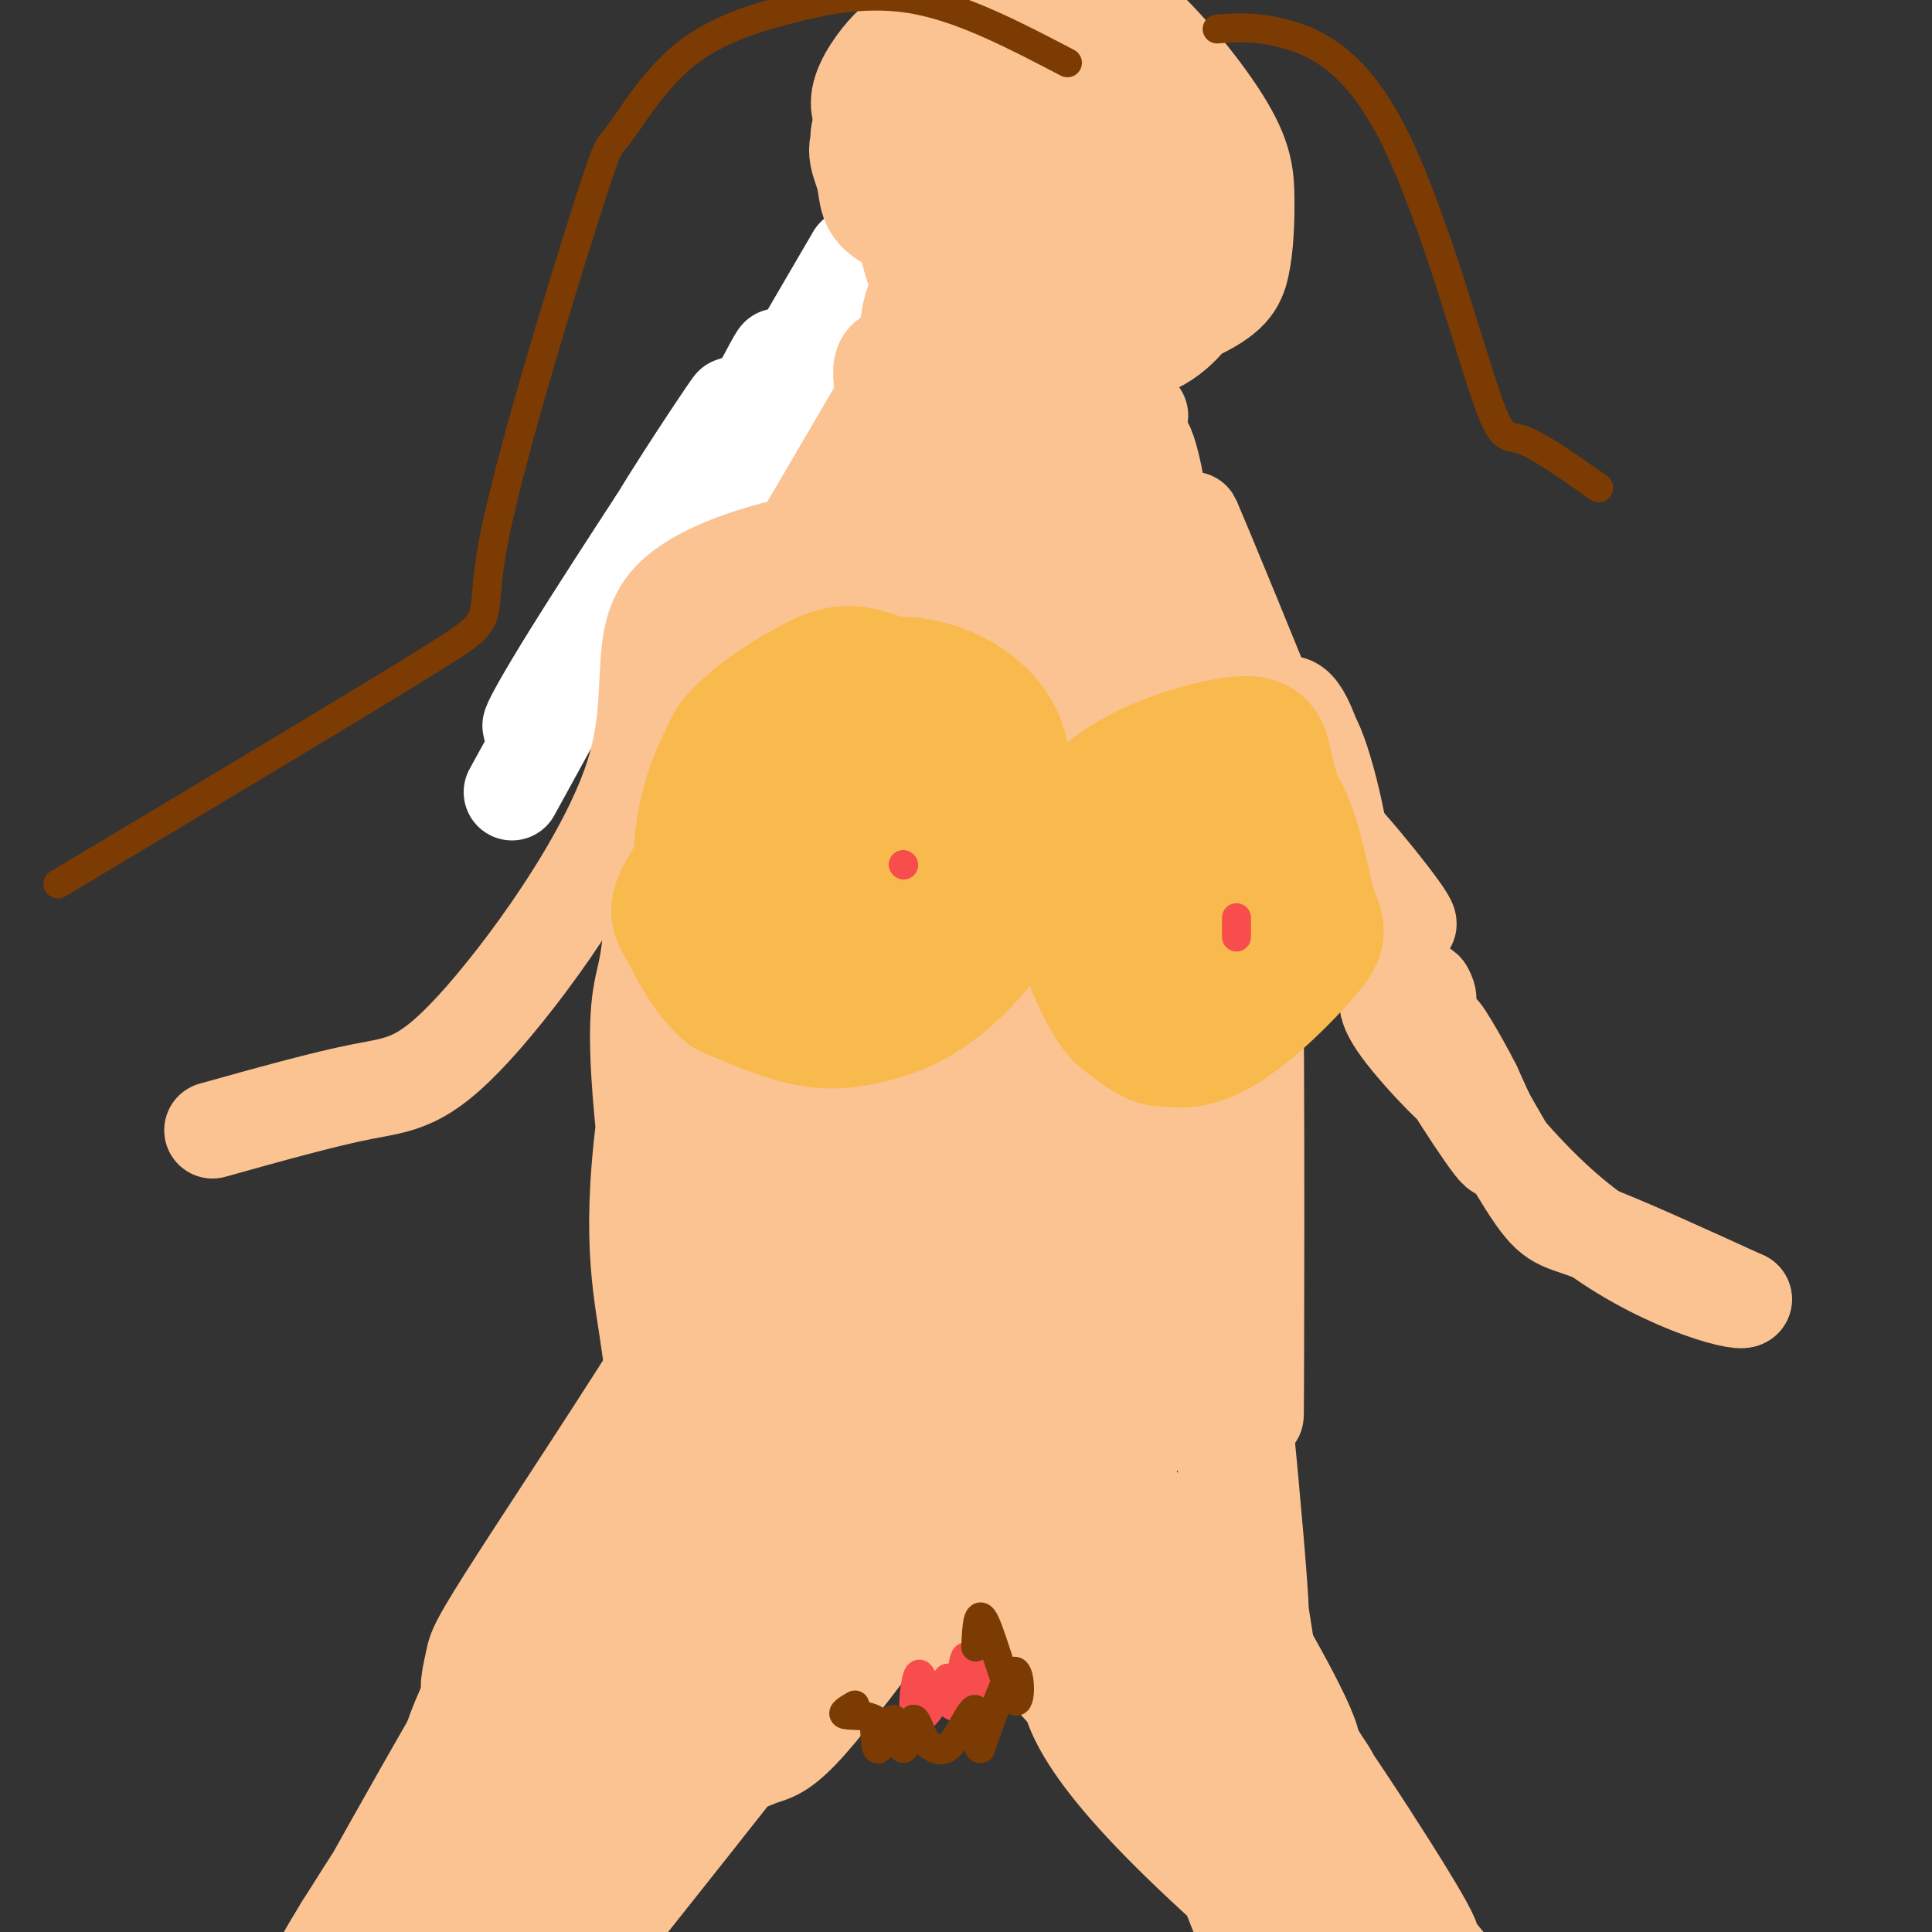 <svg viewBox='0 0 400 400' version='1.1' xmlns='http://www.w3.org/2000/svg' xmlns:xlink='http://www.w3.org/1999/xlink'><rect x="0" y="0" width="400" height="400" fill="#333333" stroke="none"/><g fill='none' stroke='#FCC392' stroke-width='20' stroke-linecap='round' stroke-linejoin='round'><path d='M196,167c0.845,16.191 1.691,32.383 0,35c-1.691,2.617 -5.917,-8.340 -7,-21c-1.083,-12.660 0.978,-27.024 3,-17c2.022,10.024 4.006,44.435 4,51c-0.006,6.565 -2.003,-14.718 -4,-36'/><path d='M192,179c-0.191,-11.078 1.331,-20.772 2,-12c0.669,8.772 0.484,36.012 -2,63c-2.484,26.988 -7.268,53.726 -8,40c-0.732,-13.726 2.587,-67.916 3,-88c0.413,-20.084 -2.081,-6.061 -3,19c-0.919,25.061 -0.263,61.160 0,75c0.263,13.840 0.131,5.420 0,-3'/><path d='M184,273c-0.441,-10.325 -1.544,-34.639 1,-65c2.544,-30.361 8.734,-66.771 9,-64c0.266,2.771 -5.393,44.722 -7,80c-1.607,35.278 0.836,63.883 1,44c0.164,-19.883 -1.953,-88.252 -4,-113c-2.047,-24.748 -4.023,-5.874 -6,13'/><path d='M178,168c-2.871,39.646 -7.049,132.262 -9,138c-1.951,5.738 -1.674,-75.402 0,-116c1.674,-40.598 4.745,-40.656 5,-40c0.255,0.656 -2.307,2.024 -5,9c-2.693,6.976 -5.516,19.561 -5,51c0.516,31.439 4.370,81.734 4,92c-0.370,10.266 -4.963,-19.495 -7,-42c-2.037,-22.505 -1.519,-37.752 -1,-53'/><path d='M160,207c-0.536,-11.917 -1.376,-15.211 0,-23c1.376,-7.789 4.967,-20.073 7,-24c2.033,-3.927 2.509,0.504 4,1c1.491,0.496 3.997,-2.941 2,17c-1.997,19.941 -8.496,63.262 -12,77c-3.504,13.738 -4.013,-2.106 1,-35c5.013,-32.894 15.548,-82.839 15,-78c-0.548,4.839 -12.178,64.462 -17,90c-4.822,25.538 -2.837,16.991 -1,19c1.837,2.009 3.525,14.574 5,15c1.475,0.426 2.738,-11.287 4,-23'/><path d='M168,243c1.078,-21.209 1.774,-62.731 2,-86c0.226,-23.269 -0.016,-28.286 -4,-18c-3.984,10.286 -11.708,35.874 -14,56c-2.292,20.126 0.848,34.790 4,50c3.152,15.210 6.316,30.965 6,25c-0.316,-5.965 -4.113,-33.652 -4,-63c0.113,-29.348 4.135,-60.359 3,-63c-1.135,-2.641 -7.428,23.086 -11,44c-3.572,20.914 -4.423,37.015 -4,53c0.423,15.985 2.121,31.853 2,30c-0.121,-1.853 -2.060,-21.426 -4,-41'/><path d='M144,230c-0.779,-22.640 -0.728,-58.741 -1,-57c-0.272,1.741 -0.868,41.323 1,72c1.868,30.677 6.201,52.449 5,33c-1.201,-19.449 -7.935,-80.117 -11,-94c-3.065,-13.883 -2.461,19.021 -2,41c0.461,21.979 0.778,33.033 3,49c2.222,15.967 6.349,36.848 7,25c0.651,-11.848 -2.175,-56.424 -5,-101'/><path d='M141,198c1.867,-30.002 9.035,-54.508 9,-57c-0.035,-2.492 -7.273,17.028 -11,31c-3.727,13.972 -3.944,22.395 -5,28c-1.056,5.605 -2.953,8.391 -1,30c1.953,21.609 7.755,62.040 9,59c1.245,-3.040 -2.066,-49.552 1,-89c3.066,-39.448 12.509,-71.833 11,-64c-1.509,7.833 -13.972,55.883 -19,86c-5.028,30.117 -2.623,42.301 -1,53c1.623,10.699 2.464,19.914 4,13c1.536,-6.914 3.768,-29.957 6,-53'/><path d='M144,235c3.903,-23.851 10.659,-56.977 17,-80c6.341,-23.023 12.267,-35.941 13,-23c0.733,12.941 -3.726,51.741 -5,80c-1.274,28.259 0.638,45.978 2,60c1.362,14.022 2.173,24.346 4,31c1.827,6.654 4.670,9.637 7,12c2.330,2.363 4.146,4.104 5,-14c0.854,-18.104 0.744,-56.053 1,-76c0.256,-19.947 0.877,-21.890 5,-45c4.123,-23.110 11.748,-67.386 14,-46c2.252,21.386 -0.871,108.433 -3,135c-2.129,26.567 -3.266,-7.347 1,-43c4.266,-35.653 13.933,-73.044 17,-83c3.067,-9.956 -0.467,7.522 -4,25'/><path d='M218,168c-4.371,28.740 -13.299,88.091 -15,97c-1.701,8.909 3.825,-32.625 12,-70c8.175,-37.375 19.000,-70.590 20,-59c1.000,11.590 -7.824,67.984 -11,101c-3.176,33.016 -0.705,42.653 0,44c0.705,1.347 -0.356,-5.598 -2,-8c-1.644,-2.402 -3.871,-0.262 0,-28c3.871,-27.738 13.841,-85.352 16,-96c2.159,-10.648 -3.494,25.672 -6,45c-2.506,19.328 -1.867,21.665 0,41c1.867,19.335 4.962,55.667 7,60c2.038,4.333 3.019,-23.334 4,-51'/><path d='M243,244c3.335,-26.327 9.671,-66.644 11,-80c1.329,-13.356 -2.351,0.250 -4,38c-1.649,37.750 -1.268,99.644 1,85c2.268,-14.644 6.424,-105.827 6,-132c-0.424,-26.173 -5.429,12.664 -7,56c-1.571,43.336 0.290,91.173 3,72c2.710,-19.173 6.268,-105.354 6,-127c-0.268,-21.646 -4.362,21.244 -5,51c-0.638,29.756 2.181,46.378 5,63'/><path d='M259,270c0.982,19.135 0.937,35.473 1,10c0.063,-25.473 0.235,-92.755 -1,-119c-1.235,-26.245 -3.878,-11.452 -5,31c-1.122,42.452 -0.723,112.565 1,101c1.723,-11.565 4.772,-104.806 5,-103c0.228,1.806 -2.363,98.659 -4,126c-1.637,27.341 -2.318,-14.829 -3,-57'/><path d='M253,259c-1.050,-17.056 -2.174,-31.194 0,-11c2.174,20.194 7.644,74.722 8,86c0.356,11.278 -4.404,-20.694 -7,-39c-2.596,-18.306 -3.027,-22.944 -1,-11c2.027,11.944 6.514,40.472 11,69'/><path d='M264,353c-1.598,0.195 -11.094,-33.818 -13,-39c-1.906,-5.182 3.778,18.467 10,33c6.222,14.533 12.983,19.951 10,12c-2.983,-7.951 -15.709,-29.272 -15,-27c0.709,2.272 14.855,28.136 29,54'/><path d='M285,386c8.441,13.858 15.042,21.503 9,11c-6.042,-10.503 -24.727,-39.152 -33,-49c-8.273,-9.848 -6.133,-0.893 7,18c13.133,18.893 37.258,47.726 36,46c-1.258,-1.726 -27.901,-34.009 -39,-47c-11.099,-12.991 -6.655,-6.688 3,6c9.655,12.688 24.523,31.762 26,34c1.477,2.238 -10.435,-12.361 -23,-32c-12.565,-19.639 -25.782,-44.320 -39,-69'/><path d='M232,304c-7.155,-14.391 -5.541,-15.868 -5,-12c0.541,3.868 0.010,13.082 8,32c7.990,18.918 24.502,47.542 18,32c-6.502,-15.542 -36.018,-75.250 -48,-95c-11.982,-19.750 -6.429,0.456 7,31c13.429,30.544 34.733,71.424 31,62c-3.733,-9.424 -32.505,-69.153 -41,-83c-8.495,-13.847 3.287,18.186 10,35c6.713,16.814 8.356,18.407 10,20'/><path d='M222,326c3.476,6.570 7.165,12.995 8,18c0.835,5.005 -1.184,8.589 -8,-6c-6.816,-14.589 -18.430,-47.349 -19,-47c-0.570,0.349 9.904,33.809 13,46c3.096,12.191 -1.187,3.112 -3,1c-1.813,-2.112 -1.157,2.742 -6,-8c-4.843,-10.742 -15.184,-37.080 -21,-49c-5.816,-11.920 -7.105,-9.422 -2,8c5.105,17.422 16.605,49.767 15,45c-1.605,-4.767 -16.316,-46.648 -22,-60c-5.684,-13.352 -2.342,1.824 1,17'/><path d='M178,291c3.929,14.940 13.250,43.792 14,48c0.750,4.208 -7.071,-16.226 -10,-23c-2.929,-6.774 -0.964,0.113 1,7'/><path d='M187,334c2.957,-4.966 5.915,-9.931 2,-5c-3.915,4.931 -14.701,19.760 -21,27c-6.299,7.240 -8.110,6.893 -11,8c-2.890,1.107 -6.858,3.669 -1,-5c5.858,-8.669 21.542,-28.569 19,-25c-2.542,3.569 -23.310,30.606 -31,39c-7.690,8.394 -2.301,-1.855 10,-17c12.301,-15.145 31.515,-35.184 25,-25c-6.515,10.184 -38.757,50.592 -71,91'/><path d='M108,422c-7.281,4.572 10.015,-29.497 24,-53c13.985,-23.503 24.659,-36.441 28,-43c3.341,-6.559 -0.652,-6.739 -16,16c-15.348,22.739 -42.050,68.398 -51,80c-8.950,11.602 -0.146,-10.853 22,-42c22.146,-31.147 57.636,-70.987 67,-83c9.364,-12.013 -7.397,3.801 -14,9c-6.603,5.199 -3.047,-0.216 -18,20c-14.953,20.216 -48.415,66.062 -59,79c-10.585,12.938 1.708,-7.031 14,-27'/><path d='M105,378c16.610,-22.353 51.134,-64.737 57,-75c5.866,-10.263 -16.927,11.595 -37,39c-20.073,27.405 -37.425,60.356 -37,58c0.425,-2.356 18.628,-40.018 36,-66c17.372,-25.982 33.914,-40.284 40,-48c6.086,-7.716 1.715,-8.847 -18,18c-19.715,26.847 -54.776,81.670 -57,83c-2.224,1.330 28.388,-50.835 59,-103'/><path d='M148,284c0.866,-2.629 -26.470,42.300 -41,65c-14.530,22.700 -16.253,23.172 -15,17c1.253,-6.172 5.483,-18.988 23,-44c17.517,-25.012 48.323,-62.221 49,-60c0.677,2.221 -28.774,43.872 -43,64c-14.226,20.128 -13.229,18.733 -15,20c-1.771,1.267 -6.312,5.195 -8,5c-1.688,-0.195 -0.523,-4.514 0,-7c0.523,-2.486 0.404,-3.141 10,-18c9.596,-14.859 28.905,-43.924 37,-58c8.095,-14.076 4.974,-13.165 -7,10c-11.974,23.165 -32.801,68.583 -47,95c-14.199,26.417 -21.771,33.833 -24,35c-2.229,1.167 0.886,-3.917 4,-9'/><path d='M71,399c9.912,-15.819 32.691,-50.866 27,-40c-5.691,10.866 -39.854,67.647 -40,66c-0.146,-1.647 33.724,-61.720 37,-67c3.276,-5.280 -24.041,44.232 -33,60c-8.959,15.768 0.440,-2.209 6,-10c5.560,-7.791 7.280,-5.395 9,-3'/><path d='M238,338c-2.692,-2.446 -5.385,-4.893 -8,-7c-2.615,-2.107 -5.154,-3.875 0,5c5.154,8.875 17.999,28.391 28,41c10.001,12.609 17.157,18.309 12,12c-5.157,-6.309 -22.625,-24.628 -33,-34c-10.375,-9.372 -13.655,-9.798 -15,-8c-1.345,1.798 -0.755,5.819 3,12c3.755,6.181 10.677,14.523 24,27c13.323,12.477 33.049,29.090 25,19c-8.049,-10.090 -43.871,-46.883 -57,-60c-13.129,-13.117 -3.564,-2.559 6,8'/><path d='M223,353c6.051,7.517 18.179,22.311 31,36c12.821,13.689 26.336,26.274 18,15c-8.336,-11.274 -38.524,-46.408 -47,-55c-8.476,-8.592 4.758,9.358 23,31c18.242,21.642 41.490,46.976 35,35c-6.490,-11.976 -42.719,-61.262 -51,-74c-8.281,-12.738 11.386,11.070 26,26c14.614,14.930 24.175,20.980 24,16c-0.175,-4.980 -10.088,-20.990 -20,-37'/><path d='M262,346c-10.619,-16.173 -27.167,-38.107 -22,-30c5.167,8.107 32.047,46.255 35,51c2.953,4.745 -18.023,-23.914 -25,-28c-6.977,-4.086 0.045,16.400 3,28c2.955,11.600 1.844,14.314 -3,9c-4.844,-5.314 -13.422,-18.657 -22,-32'/><path d='M141,169c-2.333,4.089 -4.667,8.178 -2,3c2.667,-5.178 10.333,-19.622 14,-31c3.667,-11.378 3.333,-19.689 3,-28'/><path d='M149,160c-1.921,7.312 -3.843,14.625 -2,2c1.843,-12.625 7.450,-45.187 10,-62c2.550,-16.813 2.044,-17.878 0,-4c-2.044,13.878 -5.627,42.698 -6,53c-0.373,10.302 2.465,2.086 3,-11c0.535,-13.086 -1.232,-31.043 -3,-49'/><path d='M157,115c-1.250,2.167 -2.500,4.333 -3,-1c-0.500,-5.333 -0.250,-18.167 0,-31'/><path d='M156,109c0.000,0.000 -3.000,-23.000 -3,-23'/><path d='M261,146c4.069,8.359 8.137,16.718 4,6c-4.137,-10.718 -16.480,-40.512 -18,-44c-1.520,-3.488 7.783,19.330 8,24c0.217,4.670 -8.652,-8.809 -13,-17c-4.348,-8.191 -4.174,-11.096 -4,-14'/><path d='M238,101c-1.036,-4.768 -1.626,-9.689 -1,-9c0.626,0.689 2.467,6.989 3,14c0.533,7.011 -0.241,14.734 -2,15c-1.759,0.266 -4.503,-6.924 -5,-14c-0.497,-7.076 1.251,-14.038 3,-21'/><path d='M166,138c-6.089,4.274 -12.179,8.548 -7,-1c5.179,-9.548 21.625,-32.917 28,-43c6.375,-10.083 2.679,-6.881 0,-6c-2.679,0.881 -4.339,-0.560 -6,-2'/><path d='M162,121c-4.625,10.417 -9.250,20.833 -4,8c5.250,-12.833 20.375,-48.917 24,-60c3.625,-11.083 -4.250,2.833 -8,11c-3.750,8.167 -3.375,10.583 -3,13'/><path d='M168,106c-1.787,4.786 -3.575,9.572 -2,2c1.575,-7.572 6.512,-27.503 5,-22c-1.512,5.503 -9.471,36.439 -12,40c-2.529,3.561 0.374,-20.252 2,-31c1.626,-10.748 1.976,-8.432 2,-3c0.024,5.432 -0.279,13.981 0,15c0.279,1.019 1.139,-5.490 2,-12'/><path d='M165,95c1.333,-5.667 3.667,-13.833 6,-22'/></g>
<g fill='none' stroke='#FFFFFF' stroke-width='20' stroke-linecap='round' stroke-linejoin='round'><path d='M177,53c-12.136,20.820 -24.273,41.640 -31,53c-6.727,11.360 -8.046,13.259 -3,3c5.046,-10.259 16.456,-32.678 18,-35c1.544,-2.322 -6.776,15.452 -15,29c-8.224,13.548 -16.350,22.871 -18,23c-1.650,0.129 3.175,-8.935 8,-18'/><path d='M136,108c6.463,-10.762 18.621,-28.668 15,-23c-3.621,5.668 -23.022,34.911 -33,51c-9.978,16.089 -10.532,19.024 -3,7c7.532,-12.024 23.152,-39.007 23,-38c-0.152,1.007 -16.076,30.003 -32,59'/><path d='M258,397c0.000,0.000 0.100,0.100 0.1,0.1'/></g>
<g fill='none' stroke='#FCC392' stroke-width='20' stroke-linecap='round' stroke-linejoin='round'><path d='M253,374c-2.378,-1.407 -4.756,-2.815 -3,4c1.756,6.815 7.647,21.851 8,22c0.353,0.149 -4.833,-14.589 -5,-16c-0.167,-1.411 4.686,10.505 5,12c0.314,1.495 -3.910,-7.430 -3,-8c0.910,-0.570 6.955,7.215 13,15'/><path d='M203,146c-4.181,-1.612 -8.362,-3.223 -11,-7c-2.638,-3.777 -3.733,-9.719 -5,-13c-1.267,-3.281 -2.707,-3.900 -3,-12c-0.293,-8.100 0.561,-23.680 3,-30c2.439,-6.320 6.463,-3.379 9,-3c2.537,0.379 3.589,-1.805 9,7c5.411,8.805 15.183,28.598 18,39c2.817,10.402 -1.322,11.412 -4,12c-2.678,0.588 -3.896,0.755 -6,0c-2.104,-0.755 -5.094,-2.431 -7,-3c-1.906,-0.569 -2.728,-0.030 -7,-10c-4.272,-9.970 -11.995,-30.450 -15,-41c-3.005,-10.550 -1.291,-11.169 3,-12c4.291,-0.831 11.161,-1.872 16,-1c4.839,0.872 7.649,3.658 10,5c2.351,1.342 4.243,1.241 7,6c2.757,4.759 6.378,14.380 10,24'/><path d='M230,107c0.427,5.035 -3.506,5.623 -8,6c-4.494,0.377 -9.551,0.542 -15,-3c-5.449,-3.542 -11.291,-10.792 -15,-20c-3.709,-9.208 -5.284,-20.375 -3,-27c2.284,-6.625 8.426,-8.710 13,-10c4.574,-1.290 7.581,-1.786 10,-2c2.419,-0.214 4.249,-0.146 7,5c2.751,5.146 6.423,15.371 6,22c-0.423,6.629 -4.942,9.663 -8,13c-3.058,3.337 -4.655,6.976 -10,0c-5.345,-6.976 -14.439,-24.568 -18,-36c-3.561,-11.432 -1.590,-16.705 2,-22c3.590,-5.295 8.799,-10.612 16,-13c7.201,-2.388 16.394,-1.846 22,0c5.606,1.846 7.625,4.997 11,10c3.375,5.003 8.107,11.858 10,17c1.893,5.142 0.946,8.571 0,12'/><path d='M250,59c-1.664,4.729 -5.825,10.553 -12,13c-6.175,2.447 -14.364,1.518 -19,1c-4.636,-0.518 -5.719,-0.624 -9,-5c-3.281,-4.376 -8.762,-13.023 -12,-21c-3.238,-7.977 -4.234,-15.283 -4,-20c0.234,-4.717 1.699,-6.846 6,-11c4.301,-4.154 11.439,-10.333 17,-14c5.561,-3.667 9.546,-4.822 16,0c6.454,4.822 15.378,15.623 20,23c4.622,7.377 4.944,11.331 5,16c0.056,4.669 -0.152,10.053 -1,14c-0.848,3.947 -2.335,6.459 -10,10c-7.665,3.541 -21.508,8.113 -29,9c-7.492,0.887 -8.635,-1.910 -11,-4c-2.365,-2.090 -5.954,-3.472 -9,-8c-3.046,-4.528 -5.549,-12.202 -6,-20c-0.451,-7.798 1.150,-15.719 6,-22c4.850,-6.281 12.950,-10.921 19,-13c6.050,-2.079 10.052,-1.598 14,0c3.948,1.598 7.842,4.314 11,8c3.158,3.686 5.579,8.343 8,13'/><path d='M250,28c1.495,6.773 1.232,17.204 -2,24c-3.232,6.796 -9.433,9.955 -14,12c-4.567,2.045 -7.500,2.976 -12,3c-4.500,0.024 -10.567,-0.860 -15,-2c-4.433,-1.140 -7.230,-2.535 -13,-9c-5.770,-6.465 -14.511,-18.001 -16,-25c-1.489,-6.999 4.275,-9.461 10,-12c5.725,-2.539 11.412,-5.156 16,-6c4.588,-0.844 8.078,0.086 12,2c3.922,1.914 8.278,4.811 11,8c2.722,3.189 3.810,6.671 4,10c0.190,3.329 -0.520,6.505 -2,9c-1.480,2.495 -3.731,4.309 -7,6c-3.269,1.691 -7.555,3.258 -15,3c-7.445,-0.258 -18.048,-2.343 -23,-5c-4.952,-2.657 -4.254,-5.888 -5,-9c-0.746,-3.112 -2.935,-6.105 0,-10c2.935,-3.895 10.993,-8.694 16,-11c5.007,-2.306 6.963,-2.121 11,-2c4.037,0.121 10.153,0.177 13,4c2.847,3.823 2.423,11.411 2,19'/><path d='M221,37c-2.003,5.699 -8.012,10.445 -14,11c-5.988,0.555 -11.955,-3.083 -15,-6c-3.045,-2.917 -3.166,-5.115 -3,-8c0.166,-2.885 0.621,-6.458 1,-9c0.379,-2.542 0.682,-4.053 6,-6c5.318,-1.947 15.650,-4.329 22,-4c6.350,0.329 8.719,3.371 11,7c2.281,3.629 4.475,7.847 6,12c1.525,4.153 2.381,8.243 3,11c0.619,2.757 1.000,4.182 -3,6c-4.000,1.818 -12.381,4.030 -18,4c-5.619,-0.030 -8.474,-2.303 -12,-5c-3.526,-2.697 -7.722,-5.819 -11,-10c-3.278,-4.181 -5.640,-9.421 -7,-14c-1.360,-4.579 -1.720,-8.498 -1,-12c0.720,-3.502 2.520,-6.589 5,-9c2.480,-2.411 5.639,-4.147 9,-5c3.361,-0.853 6.922,-0.822 10,0c3.078,0.822 5.672,2.437 8,5c2.328,2.563 4.388,6.075 5,12c0.612,5.925 -0.225,14.263 -2,19c-1.775,4.737 -4.487,5.874 -7,7c-2.513,1.126 -4.828,2.240 -7,2c-2.172,-0.240 -4.200,-1.834 -6,-3c-1.800,-1.166 -3.371,-1.905 -4,-5c-0.629,-3.095 -0.314,-8.548 0,-14'/><path d='M197,23c1.249,-5.737 4.370,-13.078 8,-16c3.630,-2.922 7.768,-1.425 10,0c2.232,1.425 2.559,2.779 2,8c-0.559,5.221 -2.004,14.310 -5,20c-2.996,5.690 -7.542,7.982 -10,9c-2.458,1.018 -2.828,0.761 -2,-4c0.828,-4.761 2.855,-14.025 6,-20c3.145,-5.975 7.410,-8.660 10,-10c2.590,-1.340 3.506,-1.334 3,2c-0.506,3.334 -2.433,9.998 -6,15c-3.567,5.002 -8.775,8.343 -13,10c-4.225,1.657 -7.468,1.630 -9,0c-1.532,-1.630 -1.352,-4.862 -2,-7c-0.648,-2.138 -2.122,-3.181 0,-8c2.122,-4.819 7.841,-13.413 11,-15c3.159,-1.587 3.760,3.832 2,8c-1.760,4.168 -5.880,7.084 -10,10'/><path d='M192,25c-3.490,2.275 -7.217,2.963 -10,2c-2.783,-0.963 -4.624,-3.579 -4,-7c0.624,-3.421 3.714,-7.649 6,-10c2.286,-2.351 3.769,-2.825 7,-3c3.231,-0.175 8.209,-0.050 12,3c3.791,3.050 6.396,9.025 9,15'/><path d='M253,162c-3.388,-1.435 -6.775,-2.871 -8,-9c-1.225,-6.129 -0.287,-16.952 1,-16c1.287,0.952 2.923,13.679 2,22c-0.923,8.321 -4.407,12.234 -5,14c-0.593,1.766 1.703,1.383 4,1'/><path d='M263,156c-0.021,-2.191 -0.042,-4.383 1,-7c1.042,-2.617 3.146,-5.661 6,0c2.854,5.661 6.458,20.026 6,25c-0.458,4.974 -4.977,0.556 -7,-2c-2.023,-2.556 -1.549,-3.250 -2,-7c-0.451,-3.750 -1.828,-10.554 -1,-14c0.828,-3.446 3.861,-3.532 7,5c3.139,8.532 6.384,25.682 5,29c-1.384,3.318 -7.395,-7.195 -10,-13c-2.605,-5.805 -1.802,-6.903 -1,-8'/><path d='M267,164c3.661,4.443 13.314,19.552 17,26c3.686,6.448 1.406,4.235 -3,-3c-4.406,-7.235 -10.938,-19.491 -8,-18c2.938,1.491 15.344,16.730 18,21c2.656,4.270 -4.439,-2.427 -7,-3c-2.561,-0.573 -0.589,4.979 2,9c2.589,4.021 5.794,6.510 9,9'/><path d='M295,205c1.408,2.222 0.428,3.276 -1,3c-1.428,-0.276 -3.304,-1.881 -5,-2c-1.696,-0.119 -3.211,1.247 1,7c4.211,5.753 14.149,15.893 14,14c-0.149,-1.893 -10.386,-15.817 -10,-14c0.386,1.817 11.396,19.376 15,24c3.604,4.624 -0.198,-3.688 -4,-12'/><path d='M305,225c-2.903,-5.825 -8.159,-14.386 -6,-10c2.159,4.386 11.735,21.719 17,30c5.265,8.281 6.219,7.509 13,10c6.781,2.491 19.391,8.246 32,14'/><path d='M361,269c-0.622,1.022 -18.178,-3.422 -34,-16c-15.822,-12.578 -29.911,-33.289 -44,-54'/><path d='M283,199c-8.548,-13.548 -7.917,-20.417 -10,-25c-2.083,-4.583 -6.881,-6.881 -9,-7c-2.119,-0.119 -1.560,1.940 -1,4'/><path d='M181,118c2.602,-3.706 5.204,-7.412 -4,-7c-9.204,0.412 -30.215,4.942 -38,13c-7.785,8.058 -2.344,19.644 -8,37c-5.656,17.356 -22.407,40.480 -33,52c-10.593,11.520 -15.026,11.434 -23,13c-7.974,1.566 -19.487,4.783 -31,8'/></g>
<g fill='none' stroke='#F8BA4D' stroke-width='28' stroke-linecap='round' stroke-linejoin='round'><path d='M155,183c-1.682,-2.010 -3.363,-4.020 -1,-8c2.363,-3.980 8.771,-9.930 13,-11c4.229,-1.070 6.280,2.741 8,5c1.720,2.259 3.109,2.966 3,7c-0.109,4.034 -1.718,11.395 -5,16c-3.282,4.605 -8.239,6.455 -12,4c-3.761,-2.455 -6.328,-9.215 -7,-14c-0.672,-4.785 0.550,-7.596 3,-11c2.450,-3.404 6.129,-7.401 9,-9c2.871,-1.599 4.936,-0.799 7,0'/><path d='M173,162c3.900,1.388 10.149,4.858 14,9c3.851,4.142 5.303,8.957 5,14c-0.303,5.043 -2.361,10.316 -5,14c-2.639,3.684 -5.858,5.781 -10,6c-4.142,0.219 -9.206,-1.439 -12,-3c-2.794,-1.561 -3.318,-3.024 -4,-7c-0.682,-3.976 -1.522,-10.466 0,-17c1.522,-6.534 5.405,-13.113 11,-16c5.595,-2.887 12.902,-2.083 18,-1c5.098,1.083 7.988,2.445 10,5c2.012,2.555 3.146,6.301 2,10c-1.146,3.699 -4.573,7.349 -8,11'/><path d='M194,187c-5.263,3.862 -14.422,8.019 -20,10c-5.578,1.981 -7.575,1.788 -10,0c-2.425,-1.788 -5.278,-5.169 -7,-8c-1.722,-2.831 -2.314,-5.110 -2,-10c0.314,-4.890 1.535,-12.389 6,-20c4.465,-7.611 12.173,-15.334 21,-17c8.827,-1.666 18.771,2.726 23,9c4.229,6.274 2.741,14.432 2,21c-0.741,6.568 -0.734,11.547 -3,17c-2.266,5.453 -6.803,11.379 -11,15c-4.197,3.621 -8.053,4.936 -12,6c-3.947,1.064 -7.985,1.875 -13,1c-5.015,-0.875 -11.008,-3.438 -17,-6'/><path d='M151,205c-4.501,-3.673 -7.254,-9.855 -9,-13c-1.746,-3.145 -2.485,-3.254 1,-9c3.485,-5.746 11.193,-17.130 17,-24c5.807,-6.870 9.711,-9.228 14,-10c4.289,-0.772 8.962,0.040 14,2c5.038,1.960 10.441,5.067 14,11c3.559,5.933 5.273,14.690 5,21c-0.273,6.310 -2.532,10.171 -7,15c-4.468,4.829 -11.145,10.626 -20,12c-8.855,1.374 -19.886,-1.676 -26,-5c-6.114,-3.324 -7.309,-6.922 -8,-9c-0.691,-2.078 -0.878,-2.636 -1,-7c-0.122,-4.364 -0.178,-12.532 1,-19c1.178,-6.468 3.589,-11.234 6,-16'/><path d='M152,154c4.012,-4.953 11.043,-9.335 16,-12c4.957,-2.665 7.842,-3.613 14,-1c6.158,2.613 15.589,8.786 19,15c3.411,6.214 0.801,12.470 -2,17c-2.801,4.530 -5.793,7.335 -11,10c-5.207,2.665 -12.631,5.190 -17,5c-4.369,-0.190 -5.685,-3.095 -7,-6'/><path d='M244,214c-1.459,0.562 -2.917,1.125 -4,1c-1.083,-0.125 -1.789,-0.936 -5,-5c-3.211,-4.064 -8.927,-11.380 -12,-18c-3.073,-6.620 -3.504,-12.544 -1,-18c2.504,-5.456 7.943,-10.443 15,-14c7.057,-3.557 15.734,-5.685 20,-6c4.266,-0.315 4.123,1.184 5,5c0.877,3.816 2.775,9.951 4,15c1.225,5.049 1.779,9.014 -1,15c-2.779,5.986 -8.889,13.993 -15,22'/><path d='M250,211c-3.562,4.307 -4.967,4.074 -7,4c-2.033,-0.074 -4.696,0.010 -8,-3c-3.304,-3.010 -7.251,-9.115 -9,-15c-1.749,-5.885 -1.301,-11.549 -1,-15c0.301,-3.451 0.457,-4.689 3,-8c2.543,-3.311 7.475,-8.693 12,-11c4.525,-2.307 8.643,-1.537 13,-1c4.357,0.537 8.952,0.842 12,6c3.048,5.158 4.550,15.168 6,20c1.450,4.832 2.849,4.487 -1,9c-3.849,4.513 -12.947,13.883 -20,17c-7.053,3.117 -12.061,-0.018 -15,-2c-2.939,-1.982 -3.810,-2.811 -6,-7c-2.190,-4.189 -5.700,-11.739 -5,-18c0.700,-6.261 5.610,-11.235 9,-14c3.390,-2.765 5.259,-3.321 8,-4c2.741,-0.679 6.355,-1.480 9,-1c2.645,0.480 4.323,2.240 6,4'/><path d='M256,172c2.464,2.388 5.623,6.357 2,12c-3.623,5.643 -14.027,12.961 -20,16c-5.973,3.039 -7.513,1.799 -8,-3c-0.487,-4.799 0.080,-13.159 3,-18c2.920,-4.841 8.195,-6.164 11,-7c2.805,-0.836 3.141,-1.186 3,2c-0.141,3.186 -0.759,9.909 -2,14c-1.241,4.091 -3.106,5.550 -5,6c-1.894,0.450 -3.818,-0.110 -2,-4c1.818,-3.890 7.376,-11.112 9,-11c1.624,0.112 -0.688,7.556 -3,15'/></g>
<g fill='none' stroke='#F84D4D' stroke-width='6' stroke-linecap='round' stroke-linejoin='round'><path d='M256,194c0.000,0.000 0.000,-4.000 0,-4'/><path d='M187,179c0.000,0.000 0.100,0.100 0.1,0.1'/><path d='M194,351c1.512,-2.476 3.024,-4.952 2,-3c-1.024,1.952 -4.583,8.333 -6,8c-1.417,-0.333 -0.690,-7.381 0,-9c0.690,-1.619 1.345,2.190 2,6'/><path d='M192,353c0.538,-0.427 0.883,-4.494 2,-4c1.117,0.494 3.007,5.550 4,4c0.993,-1.550 1.091,-9.704 2,-10c0.909,-0.296 2.629,7.266 3,8c0.371,0.734 -0.608,-5.362 -1,-7c-0.392,-1.638 -0.196,1.181 0,4'/></g>
<g fill='none' stroke='#7C3B02' stroke-width='6' stroke-linecap='round' stroke-linejoin='round'><path d='M202,341c0.208,-4.196 0.417,-8.393 2,-5c1.583,3.393 4.542,14.375 6,16c1.458,1.625 1.417,-6.107 0,-6c-1.417,0.107 -4.208,8.054 -7,16'/><path d='M203,362c-1.071,0.250 -0.250,-7.125 -1,-8c-0.750,-0.875 -3.071,4.750 -5,7c-1.929,2.250 -3.464,1.125 -5,0'/><path d='M192,361c-1.352,-1.625 -2.232,-5.687 -3,-5c-0.768,0.687 -1.422,6.122 -2,6c-0.578,-0.122 -1.079,-5.802 -2,-6c-0.921,-0.198 -2.263,5.086 -3,6c-0.737,0.914 -0.868,-2.543 -1,-6'/><path d='M181,356c-1.578,-1.067 -5.022,-0.733 -6,-1c-0.978,-0.267 0.511,-1.133 2,-2'/><path d='M252,6c3.963,-0.308 7.927,-0.616 14,1c6.073,1.616 14.257,5.155 22,20c7.743,14.845 15.046,40.997 19,53c3.954,12.003 4.558,9.858 8,11c3.442,1.142 9.721,5.571 16,10'/><path d='M221,13c-10.610,-5.548 -21.220,-11.096 -31,-13c-9.780,-1.904 -18.730,-0.163 -27,2c-8.270,2.163 -15.858,4.749 -22,10c-6.142,5.251 -10.836,13.167 -13,16c-2.164,2.833 -1.796,0.584 -7,17c-5.204,16.416 -15.978,51.497 -19,68c-3.022,16.503 1.708,14.430 -12,23c-13.708,8.570 -45.854,27.785 -78,47'/></g>
</svg>